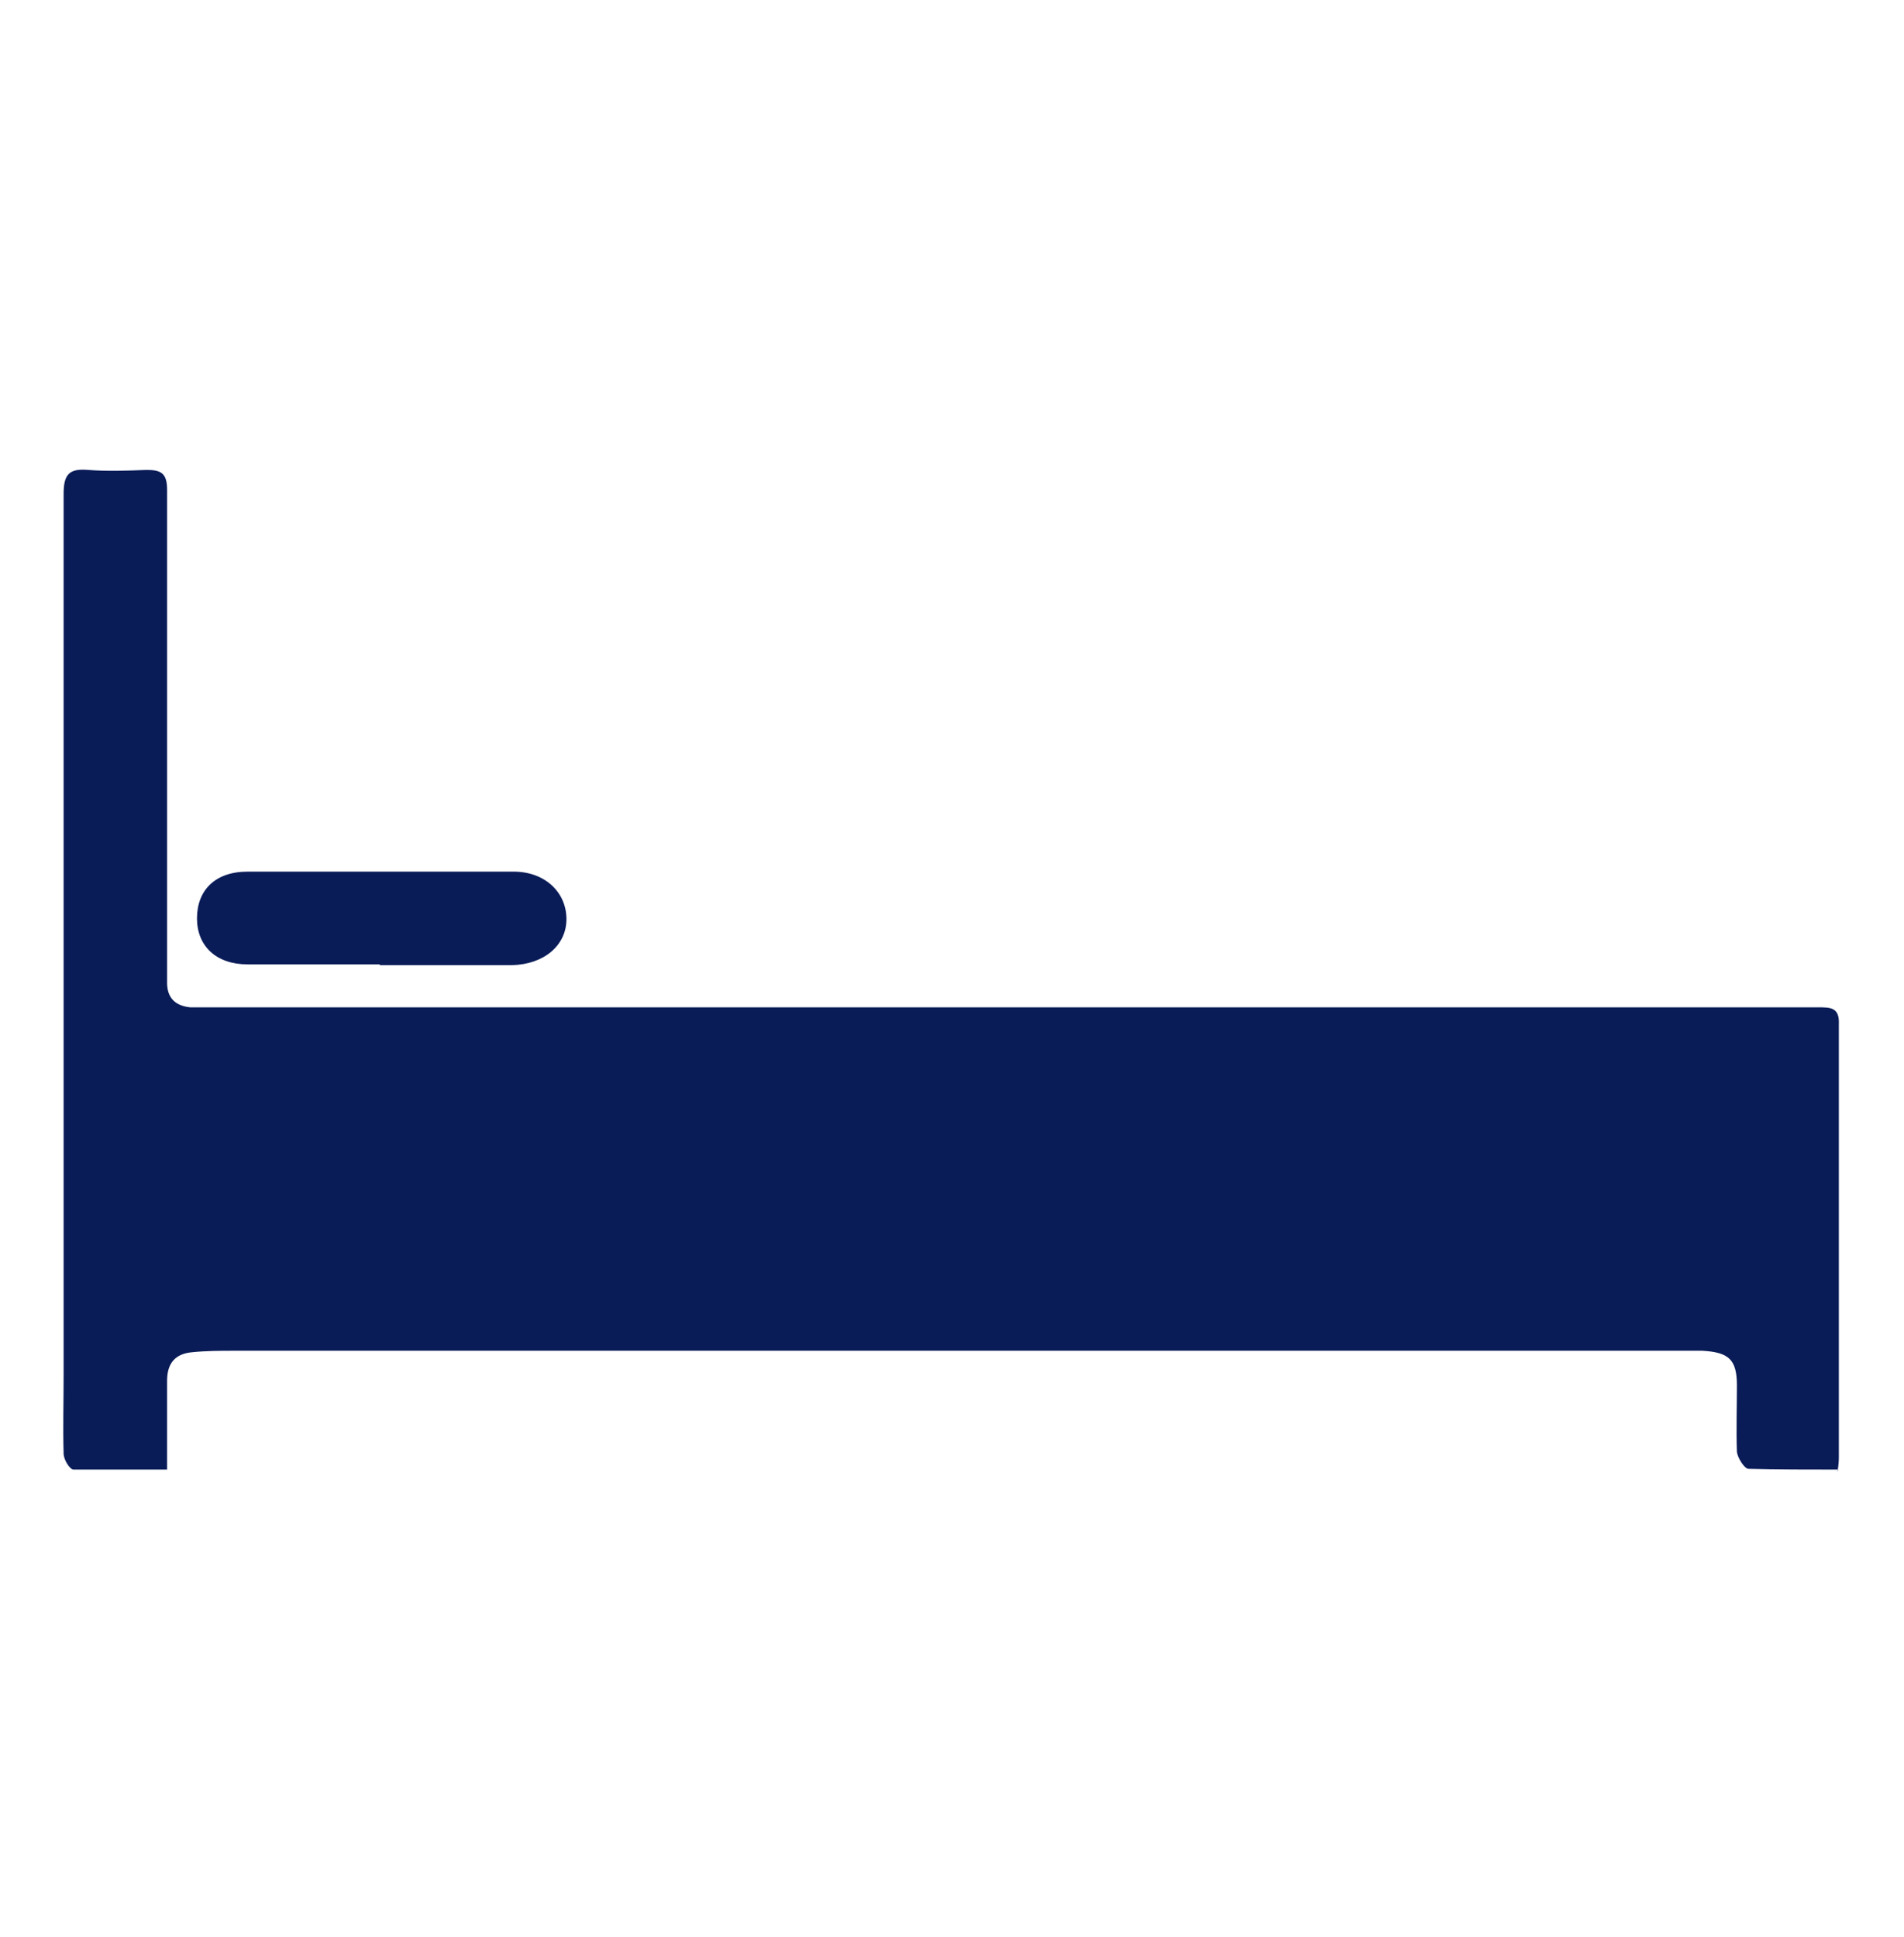 <?xml version="1.0" encoding="UTF-8"?>
<svg xmlns="http://www.w3.org/2000/svg" version="1.1" viewBox="0 0 248.4 252.7">
  <defs>
    <style>
      .cls-1 {
        fill: #0a1c58;
      }
    </style>
  </defs>
  <!-- Generator: Adobe Illustrator 28.6.0, SVG Export Plug-In . SVG Version: 1.2.0 Build 709)  -->
  <g>
    <g id="Capa_1">
      <g>
        <path class="cls-1" d="M239.8,191.7c-4,0-7.9,0-11.7-.1-.5,0-1.4-1.4-1.5-2.2-.1-2.9,0-5.8,0-8.7,0-3.4-1.1-4.3-4.5-4.5-.7,0-1.5,0-2.2,0-63.1,0-126.1,0-189.2,0-1.9,0-3.8,0-5.7.2-2.1.2-3.2,1.4-3.2,3.7,0,3.7,0,7.4,0,11.6-4.2,0-8.2,0-12.2,0-.5,0-1.3-1.3-1.3-2.1-.1-3.4,0-6.7,0-10.1,0-38.4,0-76.7,0-115.1,0-2.6.8-3.3,3.2-3.1,2.5.2,5.1.1,7.6,0,1.9,0,2.7.4,2.7,2.6,0,20.3,0,40.6,0,61,0,1.1,0,2.2,0,3.3,0,2,1.1,3,3,3.2.9,0,1.8,0,2.7,0,69.9,0,139.8,0,209.7,0,1.6,0,2.8,0,2.7,2.2,0,18.8,0,37.5,0,56.3,0,.5,0,1.1-.2,2.2Z"/>
        <path class="cls-1" d="M49.5,125.8c-5.7,0-11.5,0-17.2,0-4.1,0-6.6-2.4-6.6-6,0-3.7,2.4-6.1,6.6-6.1,11.6,0,23.1,0,34.7,0,4.1,0,6.9,2.7,6.9,6.2,0,3.4-2.9,5.9-7.1,6-5.7,0-11.5,0-17.2,0,0,0,0,0,0,0Z"/>
      </g>
    </g>
  </g>
</svg>
